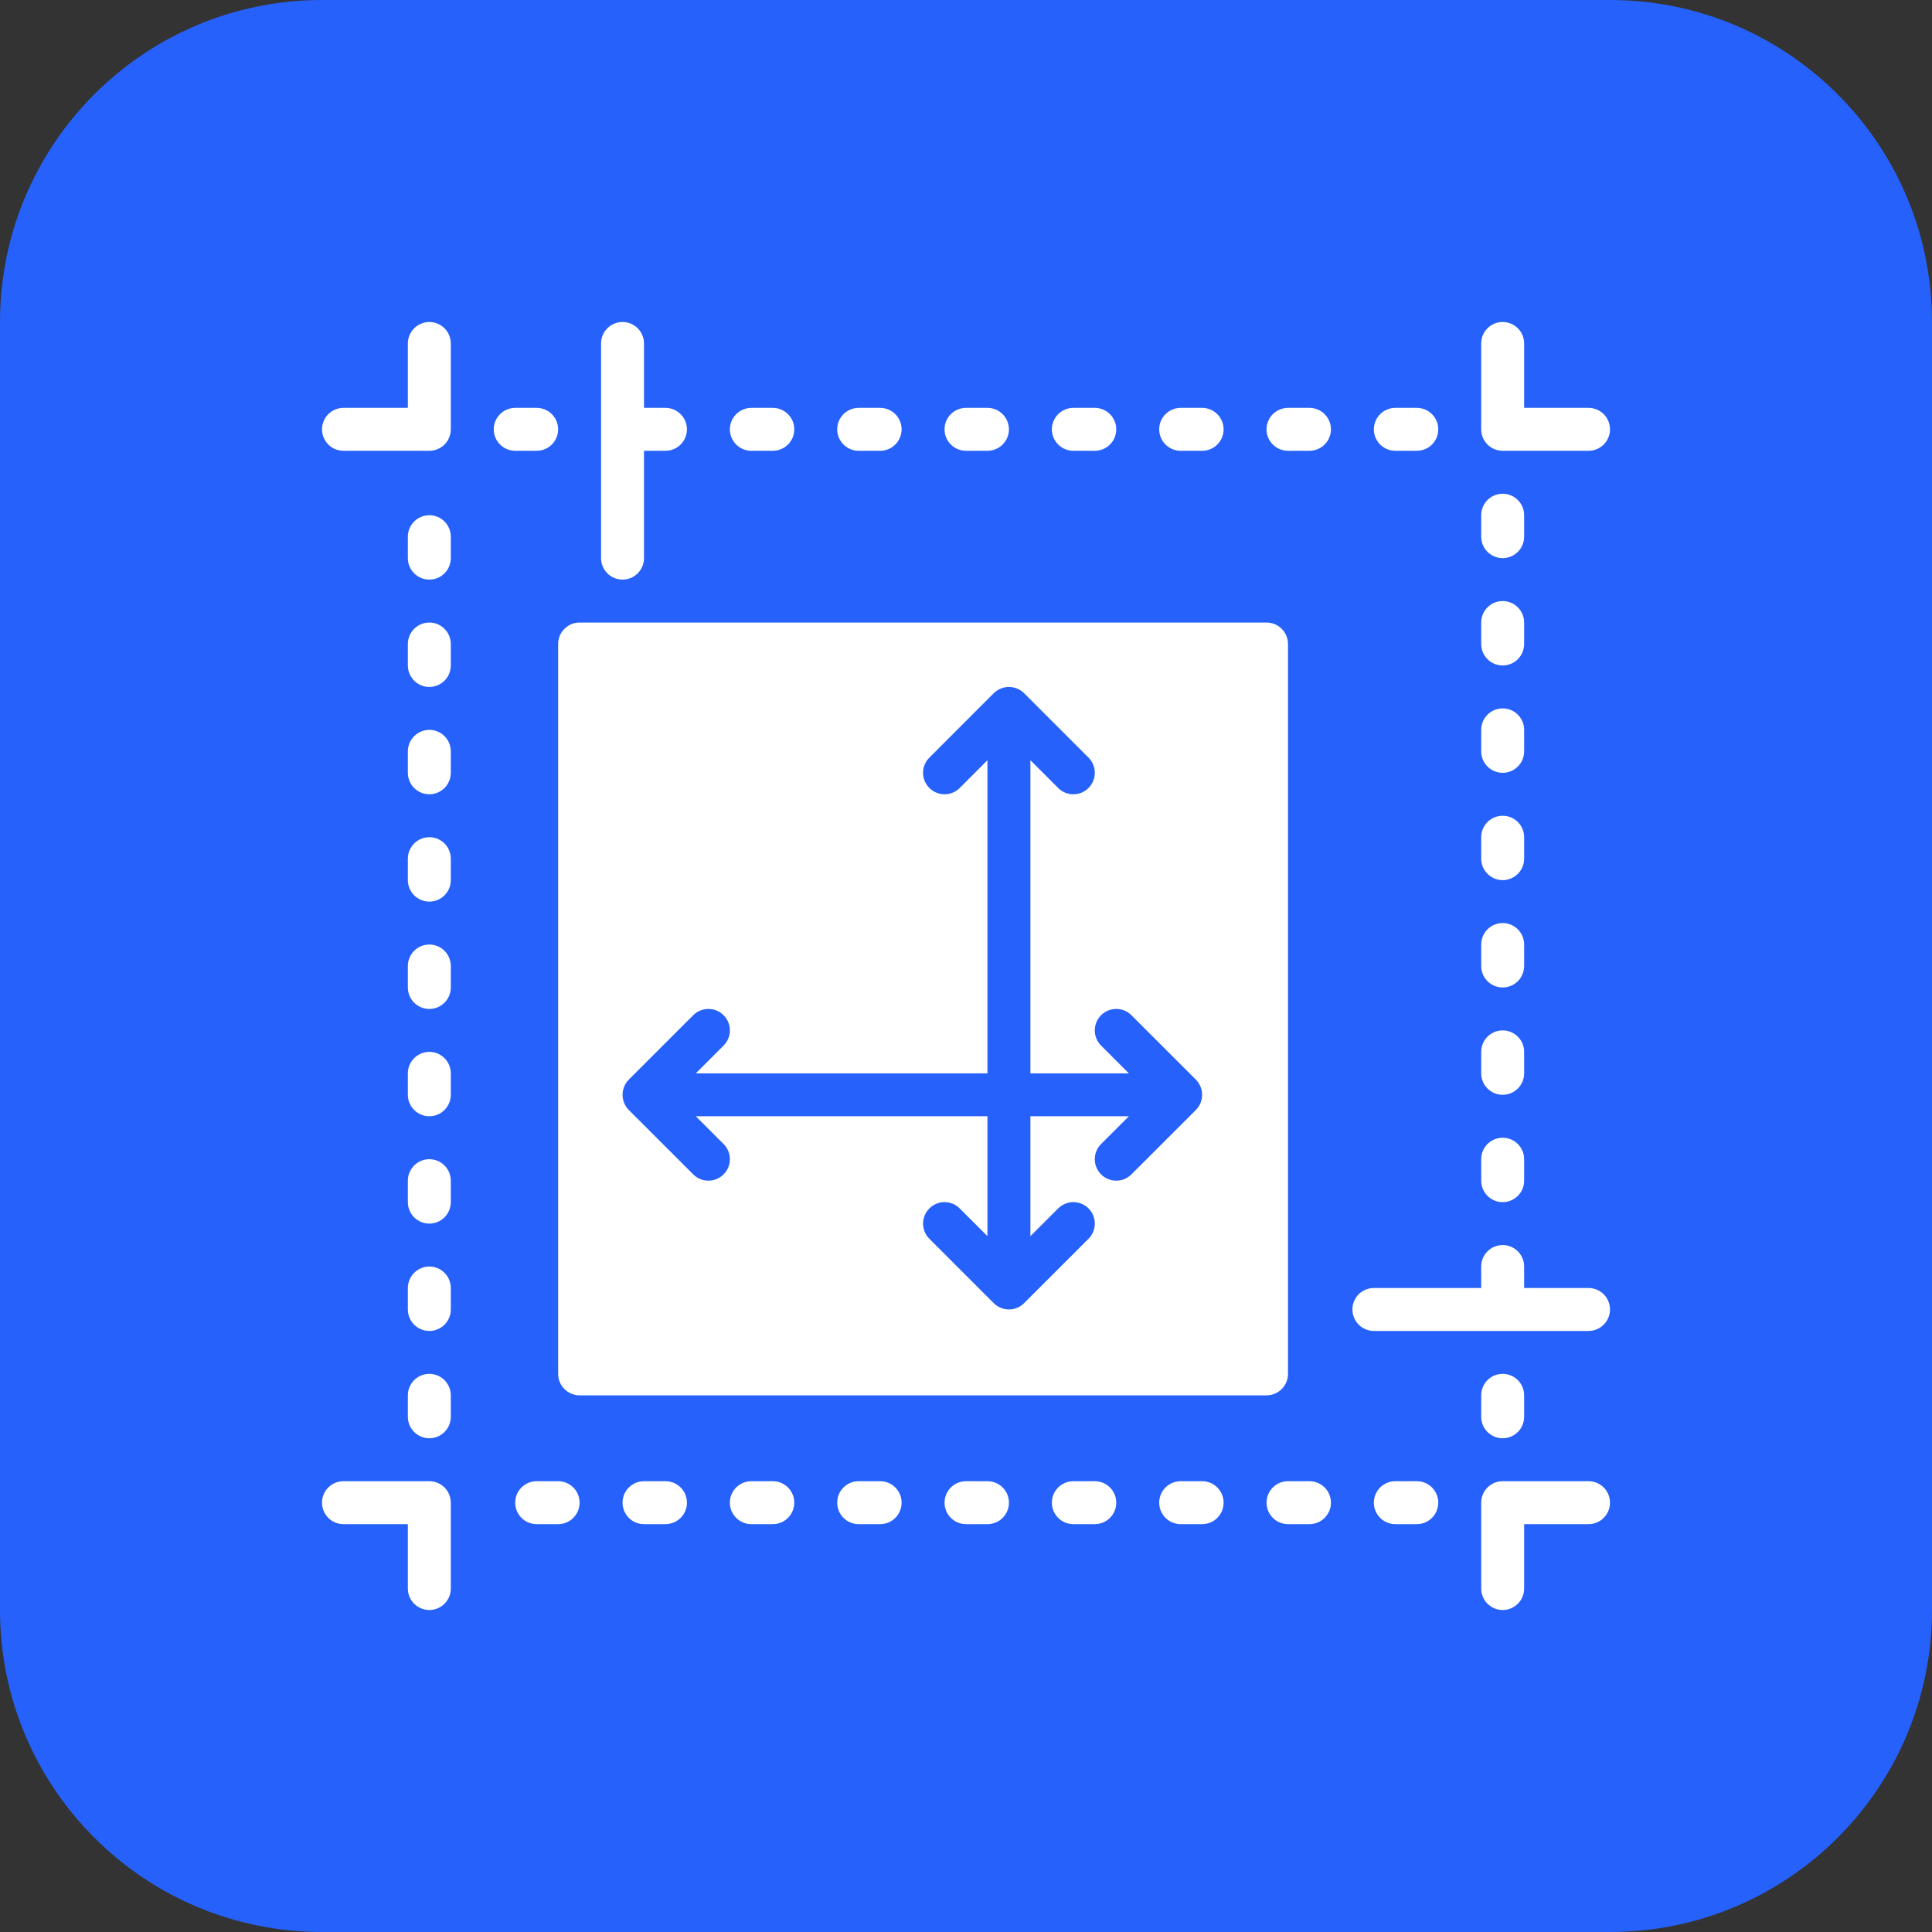 <?xml version="1.0" encoding="UTF-8"?> <svg xmlns="http://www.w3.org/2000/svg" width="48" height="48" viewBox="0 0 48 48" fill="none"><rect x="0" y="0" width="48" height="48" fill="#333333" stroke="none"/> <path d="M0 8C0 3.582 3.582 0 8 0H40C44.418 0 48 3.582 48 8V40C48 44.418 44.418 48 40 48H8C3.582 48 0 44.418 0 40V8Z" fill="#2561FA"></path> <g clip-path="url(#clip0_153_9266)"> <path d="M15.467 14.4C15.537 14.4 15.606 14.386 15.671 14.36C15.736 14.333 15.794 14.293 15.844 14.244C15.893 14.194 15.933 14.136 15.96 14.071C15.986 14.006 16 13.937 16 13.867V11.2H16.533C16.603 11.2 16.673 11.186 16.737 11.159C16.802 11.133 16.861 11.093 16.91 11.044C16.96 10.994 16.999 10.935 17.026 10.871C17.053 10.806 17.067 10.737 17.067 10.667C17.067 10.597 17.053 10.527 17.026 10.463C16.999 10.398 16.96 10.339 16.91 10.29C16.861 10.24 16.802 10.201 16.737 10.174C16.673 10.147 16.603 10.133 16.533 10.133H16V8.533C16 8.239 15.762 8 15.467 8C15.172 8 14.933 8.239 14.933 8.533V13.867C14.933 13.937 14.947 14.006 14.974 14.071C15.001 14.136 15.04 14.194 15.089 14.244C15.139 14.293 15.198 14.333 15.263 14.359C15.327 14.386 15.397 14.4 15.467 14.4ZM39.467 32H37.867V31.467C37.867 31.172 37.628 30.933 37.333 30.933C37.038 30.933 36.8 31.172 36.8 31.467V32H34.133C34.063 32 33.994 32.014 33.929 32.041C33.864 32.067 33.806 32.107 33.756 32.156C33.707 32.206 33.667 32.264 33.641 32.329C33.614 32.394 33.6 32.463 33.6 32.533C33.6 32.603 33.614 32.673 33.641 32.737C33.667 32.802 33.707 32.861 33.756 32.91C33.806 32.96 33.864 32.999 33.929 33.026C33.994 33.053 34.063 33.067 34.133 33.067H39.467C39.537 33.067 39.606 33.053 39.671 33.026C39.736 32.999 39.794 32.96 39.844 32.91C39.893 32.861 39.933 32.802 39.959 32.737C39.986 32.673 40 32.603 40 32.533C40 32.463 39.986 32.394 39.959 32.329C39.933 32.264 39.893 32.206 39.844 32.156C39.794 32.107 39.736 32.067 39.671 32.041C39.606 32.014 39.537 32 39.467 32ZM13.867 36.8H13.333C13.038 36.8 12.8 37.039 12.8 37.333C12.8 37.628 13.038 37.867 13.333 37.867H13.867C14.162 37.867 14.4 37.628 14.4 37.333C14.4 37.039 14.162 36.8 13.867 36.8ZM16.533 36.8H16C15.705 36.8 15.467 37.039 15.467 37.333C15.467 37.628 15.705 37.867 16 37.867H16.533C16.828 37.867 17.067 37.628 17.067 37.333C17.067 37.039 16.828 36.8 16.533 36.8ZM19.2 36.8H18.667C18.372 36.8 18.133 37.039 18.133 37.333C18.133 37.628 18.372 37.867 18.667 37.867H19.2C19.495 37.867 19.733 37.628 19.733 37.333C19.733 37.039 19.495 36.8 19.2 36.8ZM21.867 36.8H21.333C21.038 36.8 20.8 37.039 20.8 37.333C20.8 37.628 21.038 37.867 21.333 37.867H21.867C22.162 37.867 22.4 37.628 22.4 37.333C22.4 37.039 22.162 36.8 21.867 36.8ZM24.533 36.8H24C23.705 36.8 23.467 37.039 23.467 37.333C23.467 37.628 23.705 37.867 24 37.867H24.533C24.828 37.867 25.067 37.628 25.067 37.333C25.067 37.039 24.828 36.8 24.533 36.8ZM27.2 36.8H26.667C26.372 36.8 26.133 37.039 26.133 37.333C26.133 37.628 26.372 37.867 26.667 37.867H27.2C27.495 37.867 27.733 37.628 27.733 37.333C27.733 37.039 27.495 36.8 27.2 36.8ZM29.867 36.8H29.333C29.038 36.8 28.8 37.039 28.8 37.333C28.8 37.628 29.038 37.867 29.333 37.867H29.867C30.162 37.867 30.4 37.628 30.4 37.333C30.4 37.039 30.162 36.8 29.867 36.8ZM32.533 36.8H32C31.705 36.8 31.467 37.039 31.467 37.333C31.467 37.628 31.705 37.867 32 37.867H32.533C32.828 37.867 33.067 37.628 33.067 37.333C33.067 37.039 32.828 36.8 32.533 36.8ZM35.2 36.8H34.667C34.372 36.8 34.133 37.039 34.133 37.333C34.133 37.628 34.372 37.867 34.667 37.867H35.2C35.495 37.867 35.733 37.628 35.733 37.333C35.733 37.039 35.495 36.8 35.2 36.8ZM39.467 36.8H37.333C37.263 36.8 37.194 36.814 37.129 36.84C37.065 36.867 37.006 36.907 36.956 36.956C36.907 37.006 36.867 37.065 36.841 37.129C36.814 37.194 36.8 37.263 36.8 37.333V39.467C36.8 39.761 37.038 40 37.333 40C37.628 40 37.867 39.761 37.867 39.467V37.867H39.467C39.762 37.867 40 37.628 40 37.333C40 37.039 39.762 36.8 39.467 36.8ZM34.667 11.2H35.2C35.27 11.2 35.339 11.186 35.404 11.159C35.469 11.133 35.528 11.093 35.577 11.044C35.627 10.994 35.666 10.935 35.693 10.871C35.72 10.806 35.733 10.737 35.733 10.667C35.733 10.597 35.72 10.527 35.693 10.463C35.666 10.398 35.627 10.339 35.577 10.29C35.528 10.24 35.469 10.201 35.404 10.174C35.339 10.147 35.27 10.133 35.2 10.133H34.667C34.597 10.133 34.527 10.147 34.463 10.174C34.398 10.201 34.339 10.24 34.289 10.29C34.24 10.339 34.201 10.398 34.174 10.463C34.147 10.527 34.133 10.597 34.133 10.667C34.133 10.737 34.147 10.806 34.174 10.871C34.201 10.935 34.24 10.994 34.289 11.044C34.339 11.093 34.398 11.133 34.463 11.159C34.527 11.186 34.597 11.2 34.667 11.2ZM32.533 10.133H32C31.93 10.133 31.861 10.147 31.796 10.174C31.731 10.201 31.672 10.24 31.623 10.29C31.573 10.339 31.534 10.398 31.507 10.463C31.48 10.527 31.467 10.597 31.467 10.667C31.467 10.737 31.48 10.806 31.507 10.871C31.534 10.935 31.573 10.994 31.623 11.044C31.672 11.093 31.731 11.133 31.796 11.159C31.861 11.186 31.93 11.2 32 11.2H32.533C32.603 11.2 32.673 11.186 32.737 11.159C32.802 11.133 32.861 11.093 32.91 11.044C32.96 10.994 32.999 10.935 33.026 10.871C33.053 10.806 33.067 10.737 33.067 10.667C33.067 10.597 33.053 10.527 33.026 10.463C32.999 10.398 32.96 10.339 32.91 10.29C32.861 10.24 32.802 10.201 32.737 10.174C32.673 10.147 32.603 10.133 32.533 10.133ZM29.333 11.2H29.867C29.937 11.2 30.006 11.186 30.071 11.159C30.136 11.133 30.194 11.093 30.244 11.044C30.293 10.994 30.333 10.935 30.359 10.871C30.386 10.806 30.4 10.737 30.4 10.667C30.4 10.597 30.386 10.527 30.359 10.463C30.333 10.398 30.293 10.339 30.244 10.29C30.194 10.24 30.136 10.201 30.071 10.174C30.006 10.147 29.937 10.133 29.867 10.133H29.333C29.263 10.133 29.194 10.147 29.129 10.174C29.064 10.201 29.006 10.24 28.956 10.29C28.907 10.339 28.867 10.398 28.84 10.463C28.814 10.527 28.8 10.597 28.8 10.667C28.8 10.737 28.814 10.806 28.84 10.871C28.867 10.935 28.907 10.994 28.956 11.044C29.006 11.093 29.064 11.133 29.129 11.159C29.194 11.186 29.263 11.2 29.333 11.2ZM26.667 11.2H27.2C27.27 11.2 27.339 11.186 27.404 11.159C27.469 11.133 27.528 11.093 27.577 11.044C27.627 10.994 27.666 10.935 27.693 10.871C27.72 10.806 27.733 10.737 27.733 10.667C27.733 10.597 27.72 10.527 27.693 10.463C27.666 10.398 27.627 10.339 27.577 10.29C27.528 10.24 27.469 10.201 27.404 10.174C27.339 10.147 27.27 10.133 27.2 10.133H26.667C26.597 10.133 26.527 10.147 26.463 10.174C26.398 10.201 26.339 10.24 26.29 10.29C26.24 10.339 26.201 10.398 26.174 10.463C26.147 10.527 26.133 10.597 26.133 10.667C26.133 10.737 26.147 10.806 26.174 10.871C26.201 10.935 26.24 10.994 26.29 11.044C26.339 11.093 26.398 11.133 26.463 11.159C26.527 11.186 26.597 11.2 26.667 11.2ZM24 11.2H24.533C24.603 11.2 24.673 11.186 24.737 11.159C24.802 11.133 24.861 11.093 24.91 11.044C24.96 10.994 24.999 10.935 25.026 10.871C25.053 10.806 25.067 10.737 25.067 10.667C25.067 10.597 25.053 10.527 25.026 10.463C24.999 10.398 24.96 10.339 24.91 10.29C24.861 10.24 24.802 10.201 24.737 10.174C24.673 10.147 24.603 10.133 24.533 10.133H24C23.93 10.133 23.861 10.147 23.796 10.174C23.731 10.201 23.672 10.24 23.623 10.29C23.573 10.339 23.534 10.398 23.507 10.463C23.48 10.527 23.467 10.597 23.467 10.667C23.467 10.737 23.48 10.806 23.507 10.871C23.534 10.935 23.573 10.994 23.623 11.044C23.672 11.093 23.731 11.133 23.796 11.159C23.861 11.186 23.93 11.2 24 11.2ZM21.333 11.2H21.867C21.937 11.2 22.006 11.186 22.071 11.159C22.136 11.133 22.194 11.093 22.244 11.044C22.293 10.994 22.333 10.935 22.359 10.871C22.386 10.806 22.4 10.737 22.4 10.667C22.4 10.597 22.386 10.527 22.359 10.463C22.333 10.398 22.293 10.339 22.244 10.29C22.194 10.24 22.136 10.201 22.071 10.174C22.006 10.147 21.937 10.133 21.867 10.133H21.333C21.263 10.133 21.194 10.147 21.129 10.174C21.064 10.201 21.006 10.24 20.956 10.29C20.907 10.339 20.867 10.398 20.84 10.463C20.814 10.527 20.8 10.597 20.8 10.667C20.8 10.737 20.814 10.806 20.84 10.871C20.867 10.935 20.907 10.994 20.956 11.044C21.006 11.093 21.064 11.133 21.129 11.159C21.194 11.186 21.263 11.2 21.333 11.2ZM18.667 11.2H19.2C19.27 11.2 19.339 11.186 19.404 11.159C19.469 11.133 19.528 11.093 19.577 11.044C19.627 10.994 19.666 10.935 19.693 10.871C19.72 10.806 19.733 10.737 19.733 10.667C19.733 10.597 19.72 10.527 19.693 10.463C19.666 10.398 19.627 10.339 19.577 10.29C19.528 10.24 19.469 10.201 19.404 10.174C19.339 10.147 19.27 10.133 19.2 10.133H18.667C18.597 10.133 18.527 10.147 18.463 10.174C18.398 10.201 18.339 10.24 18.29 10.29C18.24 10.339 18.201 10.398 18.174 10.463C18.147 10.527 18.133 10.597 18.133 10.667C18.133 10.737 18.147 10.806 18.174 10.871C18.201 10.935 18.24 10.994 18.29 11.044C18.339 11.093 18.398 11.133 18.463 11.159C18.527 11.186 18.597 11.2 18.667 11.2ZM13.333 11.2C13.403 11.2 13.473 11.186 13.537 11.159C13.602 11.133 13.661 11.093 13.71 11.044C13.76 10.994 13.799 10.935 13.826 10.871C13.853 10.806 13.867 10.737 13.867 10.667C13.867 10.597 13.853 10.527 13.826 10.463C13.799 10.398 13.76 10.339 13.71 10.29C13.661 10.24 13.602 10.201 13.537 10.174C13.473 10.147 13.403 10.133 13.333 10.133H12.8C12.73 10.133 12.661 10.147 12.596 10.174C12.531 10.201 12.472 10.24 12.423 10.29C12.373 10.339 12.334 10.398 12.307 10.463C12.28 10.527 12.267 10.597 12.267 10.667C12.267 10.737 12.28 10.806 12.307 10.871C12.334 10.935 12.373 10.994 12.423 11.044C12.472 11.093 12.531 11.133 12.596 11.159C12.661 11.186 12.73 11.2 12.8 11.2H13.333ZM37.333 11.2H39.467C39.537 11.2 39.606 11.186 39.671 11.159C39.736 11.133 39.794 11.093 39.844 11.044C39.893 10.994 39.933 10.935 39.959 10.871C39.986 10.806 40 10.737 40 10.667C40 10.597 39.986 10.527 39.959 10.463C39.933 10.398 39.893 10.339 39.844 10.29C39.794 10.24 39.736 10.201 39.671 10.174C39.606 10.147 39.537 10.133 39.467 10.133H37.867V8.533C37.867 8.239 37.628 8 37.333 8C37.038 8 36.8 8.239 36.8 8.533V10.667C36.8 10.737 36.814 10.806 36.84 10.871C36.867 10.935 36.907 10.994 36.956 11.044C37.006 11.093 37.065 11.133 37.129 11.159C37.194 11.186 37.263 11.2 37.333 11.2ZM10.667 8C10.597 8 10.527 8.014 10.463 8.041C10.398 8.067 10.339 8.107 10.29 8.156C10.24 8.206 10.201 8.264 10.174 8.329C10.147 8.394 10.133 8.463 10.133 8.533V10.133H8.533C8.463 10.133 8.394 10.147 8.329 10.174C8.265 10.201 8.206 10.24 8.156 10.29C8.107 10.339 8.067 10.398 8.041 10.463C8.014 10.527 8 10.597 8 10.667C8 10.737 8.014 10.806 8.041 10.871C8.067 10.935 8.107 10.994 8.156 11.044C8.206 11.093 8.264 11.133 8.329 11.159C8.394 11.186 8.463 11.2 8.533 11.2H10.667C10.737 11.2 10.806 11.186 10.871 11.159C10.935 11.133 10.994 11.093 11.044 11.044C11.093 10.994 11.133 10.935 11.159 10.871C11.186 10.806 11.2 10.737 11.2 10.667V8.533C11.2 8.463 11.186 8.394 11.159 8.329C11.133 8.264 11.093 8.206 11.044 8.156C10.994 8.107 10.935 8.067 10.871 8.041C10.806 8.014 10.737 8 10.667 8ZM10.667 12.8C10.597 12.8 10.527 12.814 10.463 12.841C10.398 12.867 10.339 12.907 10.29 12.956C10.24 13.006 10.201 13.065 10.174 13.129C10.147 13.194 10.133 13.263 10.133 13.333V13.867C10.133 14.161 10.372 14.4 10.667 14.4C10.962 14.4 11.2 14.161 11.2 13.867V13.333C11.2 13.263 11.186 13.194 11.159 13.129C11.133 13.065 11.093 13.006 11.044 12.956C10.994 12.907 10.935 12.867 10.871 12.841C10.806 12.814 10.737 12.8 10.667 12.8ZM10.667 15.467C10.597 15.467 10.527 15.48 10.463 15.507C10.398 15.534 10.339 15.573 10.29 15.623C10.24 15.672 10.201 15.731 10.174 15.796C10.147 15.861 10.133 15.93 10.133 16V16.533C10.133 16.828 10.372 17.067 10.667 17.067C10.962 17.067 11.2 16.828 11.2 16.533V16C11.2 15.93 11.186 15.861 11.159 15.796C11.133 15.731 11.093 15.672 11.044 15.623C10.994 15.573 10.935 15.534 10.871 15.507C10.806 15.48 10.737 15.467 10.667 15.467ZM10.667 18.133C10.597 18.133 10.527 18.147 10.463 18.174C10.398 18.201 10.339 18.24 10.29 18.29C10.24 18.339 10.201 18.398 10.174 18.462C10.147 18.527 10.133 18.597 10.133 18.667V19.2C10.133 19.494 10.372 19.733 10.667 19.733C10.962 19.733 11.2 19.494 11.2 19.2V18.667C11.2 18.597 11.186 18.527 11.159 18.462C11.133 18.398 11.093 18.339 11.044 18.29C10.994 18.24 10.935 18.201 10.871 18.174C10.806 18.147 10.737 18.133 10.667 18.133ZM10.667 20.8C10.597 20.8 10.527 20.814 10.463 20.84C10.398 20.867 10.339 20.907 10.29 20.956C10.24 21.006 10.201 21.064 10.174 21.129C10.147 21.194 10.133 21.263 10.133 21.333V21.867C10.133 22.161 10.372 22.4 10.667 22.4C10.962 22.4 11.2 22.161 11.2 21.867V21.333C11.2 21.263 11.186 21.194 11.159 21.129C11.133 21.064 11.093 21.006 11.044 20.956C10.994 20.907 10.935 20.867 10.871 20.84C10.806 20.814 10.737 20.8 10.667 20.8ZM10.667 23.467C10.597 23.467 10.527 23.48 10.463 23.507C10.398 23.534 10.339 23.573 10.29 23.623C10.24 23.672 10.201 23.731 10.174 23.796C10.147 23.861 10.133 23.93 10.133 24V24.533C10.133 24.828 10.372 25.067 10.667 25.067C10.962 25.067 11.2 24.828 11.2 24.533V24C11.2 23.93 11.186 23.861 11.159 23.796C11.133 23.731 11.093 23.672 11.044 23.623C10.994 23.573 10.935 23.534 10.871 23.507C10.806 23.48 10.737 23.467 10.667 23.467ZM10.667 26.133C10.597 26.133 10.527 26.147 10.463 26.174C10.398 26.201 10.339 26.24 10.29 26.29C10.24 26.339 10.201 26.398 10.174 26.462C10.147 26.527 10.133 26.597 10.133 26.667V27.2C10.133 27.494 10.372 27.733 10.667 27.733C10.962 27.733 11.2 27.494 11.2 27.2V26.667C11.2 26.597 11.186 26.527 11.159 26.462C11.133 26.398 11.093 26.339 11.044 26.29C10.994 26.24 10.935 26.201 10.871 26.174C10.806 26.147 10.737 26.133 10.667 26.133ZM10.667 28.8C10.597 28.8 10.527 28.814 10.463 28.84C10.398 28.867 10.339 28.907 10.29 28.956C10.24 29.006 10.201 29.064 10.174 29.129C10.147 29.194 10.133 29.263 10.133 29.333V29.867C10.133 30.161 10.372 30.4 10.667 30.4C10.962 30.4 11.2 30.161 11.2 29.867V29.333C11.2 29.263 11.186 29.194 11.159 29.129C11.133 29.064 11.093 29.006 11.044 28.956C10.994 28.907 10.935 28.867 10.871 28.84C10.806 28.814 10.737 28.8 10.667 28.8ZM10.667 31.467C10.597 31.467 10.527 31.48 10.463 31.507C10.398 31.534 10.339 31.573 10.29 31.623C10.24 31.672 10.201 31.731 10.174 31.796C10.147 31.861 10.133 31.93 10.133 32V32.533C10.133 32.828 10.372 33.067 10.667 33.067C10.962 33.067 11.2 32.828 11.2 32.533V32C11.2 31.93 11.186 31.861 11.159 31.796C11.133 31.731 11.093 31.672 11.044 31.623C10.994 31.573 10.935 31.534 10.871 31.507C10.806 31.48 10.737 31.467 10.667 31.467ZM10.667 34.133C10.597 34.133 10.527 34.147 10.463 34.174C10.398 34.201 10.339 34.24 10.29 34.289C10.24 34.339 10.201 34.398 10.174 34.462C10.147 34.527 10.133 34.597 10.133 34.667V35.2C10.133 35.494 10.372 35.733 10.667 35.733C10.962 35.733 11.2 35.494 11.2 35.2V34.667C11.2 34.597 11.186 34.527 11.159 34.463C11.133 34.398 11.093 34.339 11.044 34.289C10.994 34.24 10.935 34.201 10.871 34.174C10.806 34.147 10.737 34.133 10.667 34.133ZM37.333 13.867C37.403 13.867 37.473 13.853 37.537 13.826C37.602 13.799 37.661 13.76 37.711 13.71C37.76 13.661 37.799 13.602 37.826 13.537C37.853 13.473 37.867 13.403 37.867 13.333V12.8C37.867 12.506 37.628 12.267 37.333 12.267C37.038 12.267 36.8 12.506 36.8 12.8V13.333C36.8 13.403 36.814 13.473 36.84 13.537C36.867 13.602 36.907 13.661 36.956 13.71C37.006 13.76 37.065 13.799 37.129 13.826C37.194 13.853 37.263 13.867 37.333 13.867ZM37.333 16.533C37.403 16.533 37.473 16.52 37.537 16.493C37.602 16.466 37.661 16.427 37.711 16.377C37.76 16.328 37.799 16.269 37.826 16.204C37.853 16.139 37.867 16.07 37.867 16V15.467C37.867 15.172 37.628 14.933 37.333 14.933C37.038 14.933 36.8 15.172 36.8 15.467V16C36.8 16.07 36.814 16.139 36.84 16.204C36.867 16.269 36.907 16.328 36.956 16.377C37.006 16.427 37.065 16.466 37.129 16.493C37.194 16.52 37.263 16.533 37.333 16.533ZM37.333 19.2C37.403 19.2 37.473 19.186 37.537 19.16C37.602 19.133 37.661 19.093 37.711 19.044C37.76 18.994 37.799 18.936 37.826 18.871C37.853 18.806 37.867 18.737 37.867 18.667V18.133C37.867 17.839 37.628 17.6 37.333 17.6C37.038 17.6 36.8 17.839 36.8 18.133V18.667C36.8 18.737 36.814 18.806 36.84 18.871C36.867 18.936 36.907 18.994 36.956 19.044C37.006 19.093 37.065 19.133 37.129 19.16C37.194 19.186 37.263 19.2 37.333 19.2ZM37.333 21.867C37.403 21.867 37.473 21.853 37.537 21.826C37.602 21.799 37.661 21.76 37.711 21.71C37.76 21.661 37.799 21.602 37.826 21.538C37.853 21.473 37.867 21.403 37.867 21.333V20.8C37.867 20.506 37.628 20.267 37.333 20.267C37.038 20.267 36.8 20.506 36.8 20.8V21.333C36.8 21.403 36.814 21.473 36.84 21.538C36.867 21.602 36.907 21.661 36.956 21.71C37.006 21.76 37.065 21.799 37.129 21.826C37.194 21.853 37.263 21.867 37.333 21.867ZM37.333 24.533C37.403 24.533 37.473 24.52 37.537 24.493C37.602 24.466 37.661 24.427 37.711 24.377C37.76 24.328 37.799 24.269 37.826 24.204C37.853 24.139 37.867 24.07 37.867 24V23.467C37.867 23.172 37.628 22.933 37.333 22.933C37.038 22.933 36.8 23.172 36.8 23.467V24C36.8 24.07 36.814 24.139 36.84 24.204C36.867 24.269 36.907 24.328 36.956 24.377C37.006 24.427 37.065 24.466 37.129 24.493C37.194 24.52 37.263 24.533 37.333 24.533ZM37.333 27.2C37.403 27.2 37.473 27.186 37.537 27.16C37.602 27.133 37.661 27.093 37.711 27.044C37.76 26.994 37.799 26.936 37.826 26.871C37.853 26.806 37.867 26.737 37.867 26.667V26.133C37.867 25.839 37.628 25.6 37.333 25.6C37.038 25.6 36.8 25.839 36.8 26.133V26.667C36.8 26.737 36.814 26.806 36.84 26.871C36.867 26.936 36.907 26.994 36.956 27.044C37.006 27.093 37.065 27.133 37.129 27.16C37.194 27.186 37.263 27.2 37.333 27.2ZM37.333 29.867C37.403 29.867 37.473 29.853 37.537 29.826C37.602 29.799 37.661 29.76 37.711 29.71C37.76 29.661 37.799 29.602 37.826 29.538C37.853 29.473 37.867 29.403 37.867 29.333V28.8C37.867 28.506 37.628 28.267 37.333 28.267C37.038 28.267 36.8 28.506 36.8 28.8V29.333C36.8 29.403 36.814 29.473 36.84 29.538C36.867 29.602 36.907 29.661 36.956 29.71C37.006 29.76 37.065 29.799 37.129 29.826C37.194 29.853 37.263 29.867 37.333 29.867ZM37.333 35.733C37.403 35.733 37.473 35.72 37.537 35.693C37.602 35.666 37.661 35.627 37.711 35.577C37.76 35.528 37.799 35.469 37.826 35.404C37.853 35.339 37.867 35.27 37.867 35.2V34.667C37.867 34.372 37.628 34.133 37.333 34.133C37.038 34.133 36.8 34.372 36.8 34.667V35.2C36.8 35.27 36.814 35.339 36.84 35.404C36.867 35.469 36.907 35.528 36.956 35.577C37.006 35.627 37.065 35.666 37.129 35.693C37.194 35.72 37.263 35.733 37.333 35.733ZM10.667 36.8H8.533C8.238 36.8 8 37.039 8 37.333C8 37.628 8.238 37.867 8.533 37.867H10.133V39.467C10.133 39.761 10.372 40 10.667 40C10.962 40 11.2 39.761 11.2 39.467V37.333C11.2 37.263 11.186 37.194 11.159 37.129C11.133 37.065 11.093 37.006 11.044 36.956C10.994 36.907 10.935 36.867 10.871 36.841C10.806 36.814 10.737 36.8 10.667 36.8ZM32 34.133V16C32 15.93 31.986 15.861 31.959 15.796C31.933 15.731 31.893 15.672 31.844 15.623C31.794 15.573 31.735 15.534 31.671 15.507C31.606 15.48 31.537 15.467 31.467 15.467H14.4C14.33 15.467 14.261 15.48 14.196 15.507C14.131 15.534 14.072 15.573 14.023 15.623C13.973 15.672 13.934 15.731 13.907 15.796C13.88 15.861 13.867 15.93 13.867 16V34.133C13.867 34.203 13.88 34.273 13.907 34.337C13.934 34.402 13.973 34.461 14.023 34.51C14.072 34.56 14.131 34.599 14.196 34.626C14.261 34.653 14.33 34.667 14.4 34.667H31.467C31.537 34.667 31.606 34.653 31.671 34.626C31.735 34.599 31.794 34.56 31.844 34.51C31.893 34.461 31.933 34.402 31.959 34.337C31.986 34.273 32 34.203 32 34.133ZM29.826 27.404C29.799 27.469 29.759 27.528 29.71 27.578L28.11 29.177C28.061 29.227 28.002 29.266 27.938 29.293C27.873 29.32 27.803 29.333 27.733 29.333C27.663 29.333 27.594 29.32 27.529 29.293C27.465 29.266 27.406 29.227 27.356 29.177C27.148 28.969 27.148 28.631 27.356 28.423L28.046 27.733H25.6V30.712L26.29 30.023C26.339 29.973 26.398 29.934 26.463 29.907C26.527 29.88 26.597 29.866 26.667 29.866C26.737 29.866 26.806 29.88 26.871 29.907C26.936 29.934 26.994 29.973 27.044 30.023C27.252 30.231 27.252 30.569 27.044 30.777L25.444 32.376C25.395 32.426 25.335 32.466 25.27 32.492C25.206 32.519 25.137 32.533 25.067 32.533C24.997 32.533 24.927 32.519 24.863 32.492C24.798 32.466 24.739 32.426 24.689 32.376L23.09 30.777C22.881 30.569 22.881 30.231 23.09 30.023C23.139 29.973 23.198 29.934 23.263 29.907C23.327 29.88 23.397 29.866 23.467 29.866C23.537 29.866 23.606 29.88 23.671 29.907C23.735 29.934 23.794 29.973 23.844 30.023L24.533 30.712V27.733H17.287L17.977 28.423C18.186 28.631 18.186 28.969 17.977 29.177C17.928 29.227 17.869 29.266 17.804 29.293C17.739 29.32 17.67 29.333 17.6 29.333C17.53 29.333 17.461 29.32 17.396 29.293C17.331 29.266 17.272 29.227 17.223 29.177L15.623 27.578C15.574 27.528 15.534 27.469 15.508 27.404C15.454 27.273 15.454 27.127 15.508 26.996C15.534 26.931 15.574 26.872 15.623 26.822L17.223 25.223C17.272 25.173 17.331 25.134 17.396 25.107C17.461 25.08 17.53 25.067 17.6 25.067C17.67 25.067 17.739 25.08 17.804 25.107C17.869 25.134 17.928 25.173 17.977 25.223C18.186 25.431 18.186 25.769 17.977 25.977L17.287 26.667H24.533V18.887L23.844 19.577C23.794 19.627 23.735 19.666 23.671 19.693C23.606 19.72 23.537 19.733 23.467 19.733C23.397 19.733 23.327 19.72 23.263 19.693C23.198 19.666 23.139 19.627 23.09 19.577C22.881 19.369 22.881 19.031 23.09 18.823L24.689 17.223C24.739 17.174 24.798 17.134 24.863 17.108C24.993 17.054 25.14 17.054 25.27 17.108C25.335 17.134 25.395 17.174 25.444 17.223L27.044 18.823C27.252 19.031 27.252 19.369 27.044 19.577C26.994 19.627 26.935 19.666 26.871 19.693C26.806 19.72 26.737 19.733 26.667 19.733C26.597 19.733 26.527 19.72 26.462 19.693C26.398 19.666 26.339 19.627 26.29 19.577L25.6 18.887V26.667H28.046L27.356 25.977C27.148 25.769 27.148 25.431 27.356 25.223C27.406 25.173 27.465 25.134 27.529 25.107C27.594 25.08 27.663 25.067 27.733 25.067C27.803 25.067 27.873 25.08 27.937 25.107C28.002 25.134 28.061 25.173 28.11 25.223L29.71 26.822C29.759 26.872 29.799 26.931 29.826 26.996C29.879 27.127 29.879 27.273 29.826 27.404Z" fill="white"></path> </g> <defs> <clipPath id="clip0_153_9266"> <rect width="32" height="32" fill="white" transform="translate(8 8)"></rect> </clipPath> </defs> </svg> 